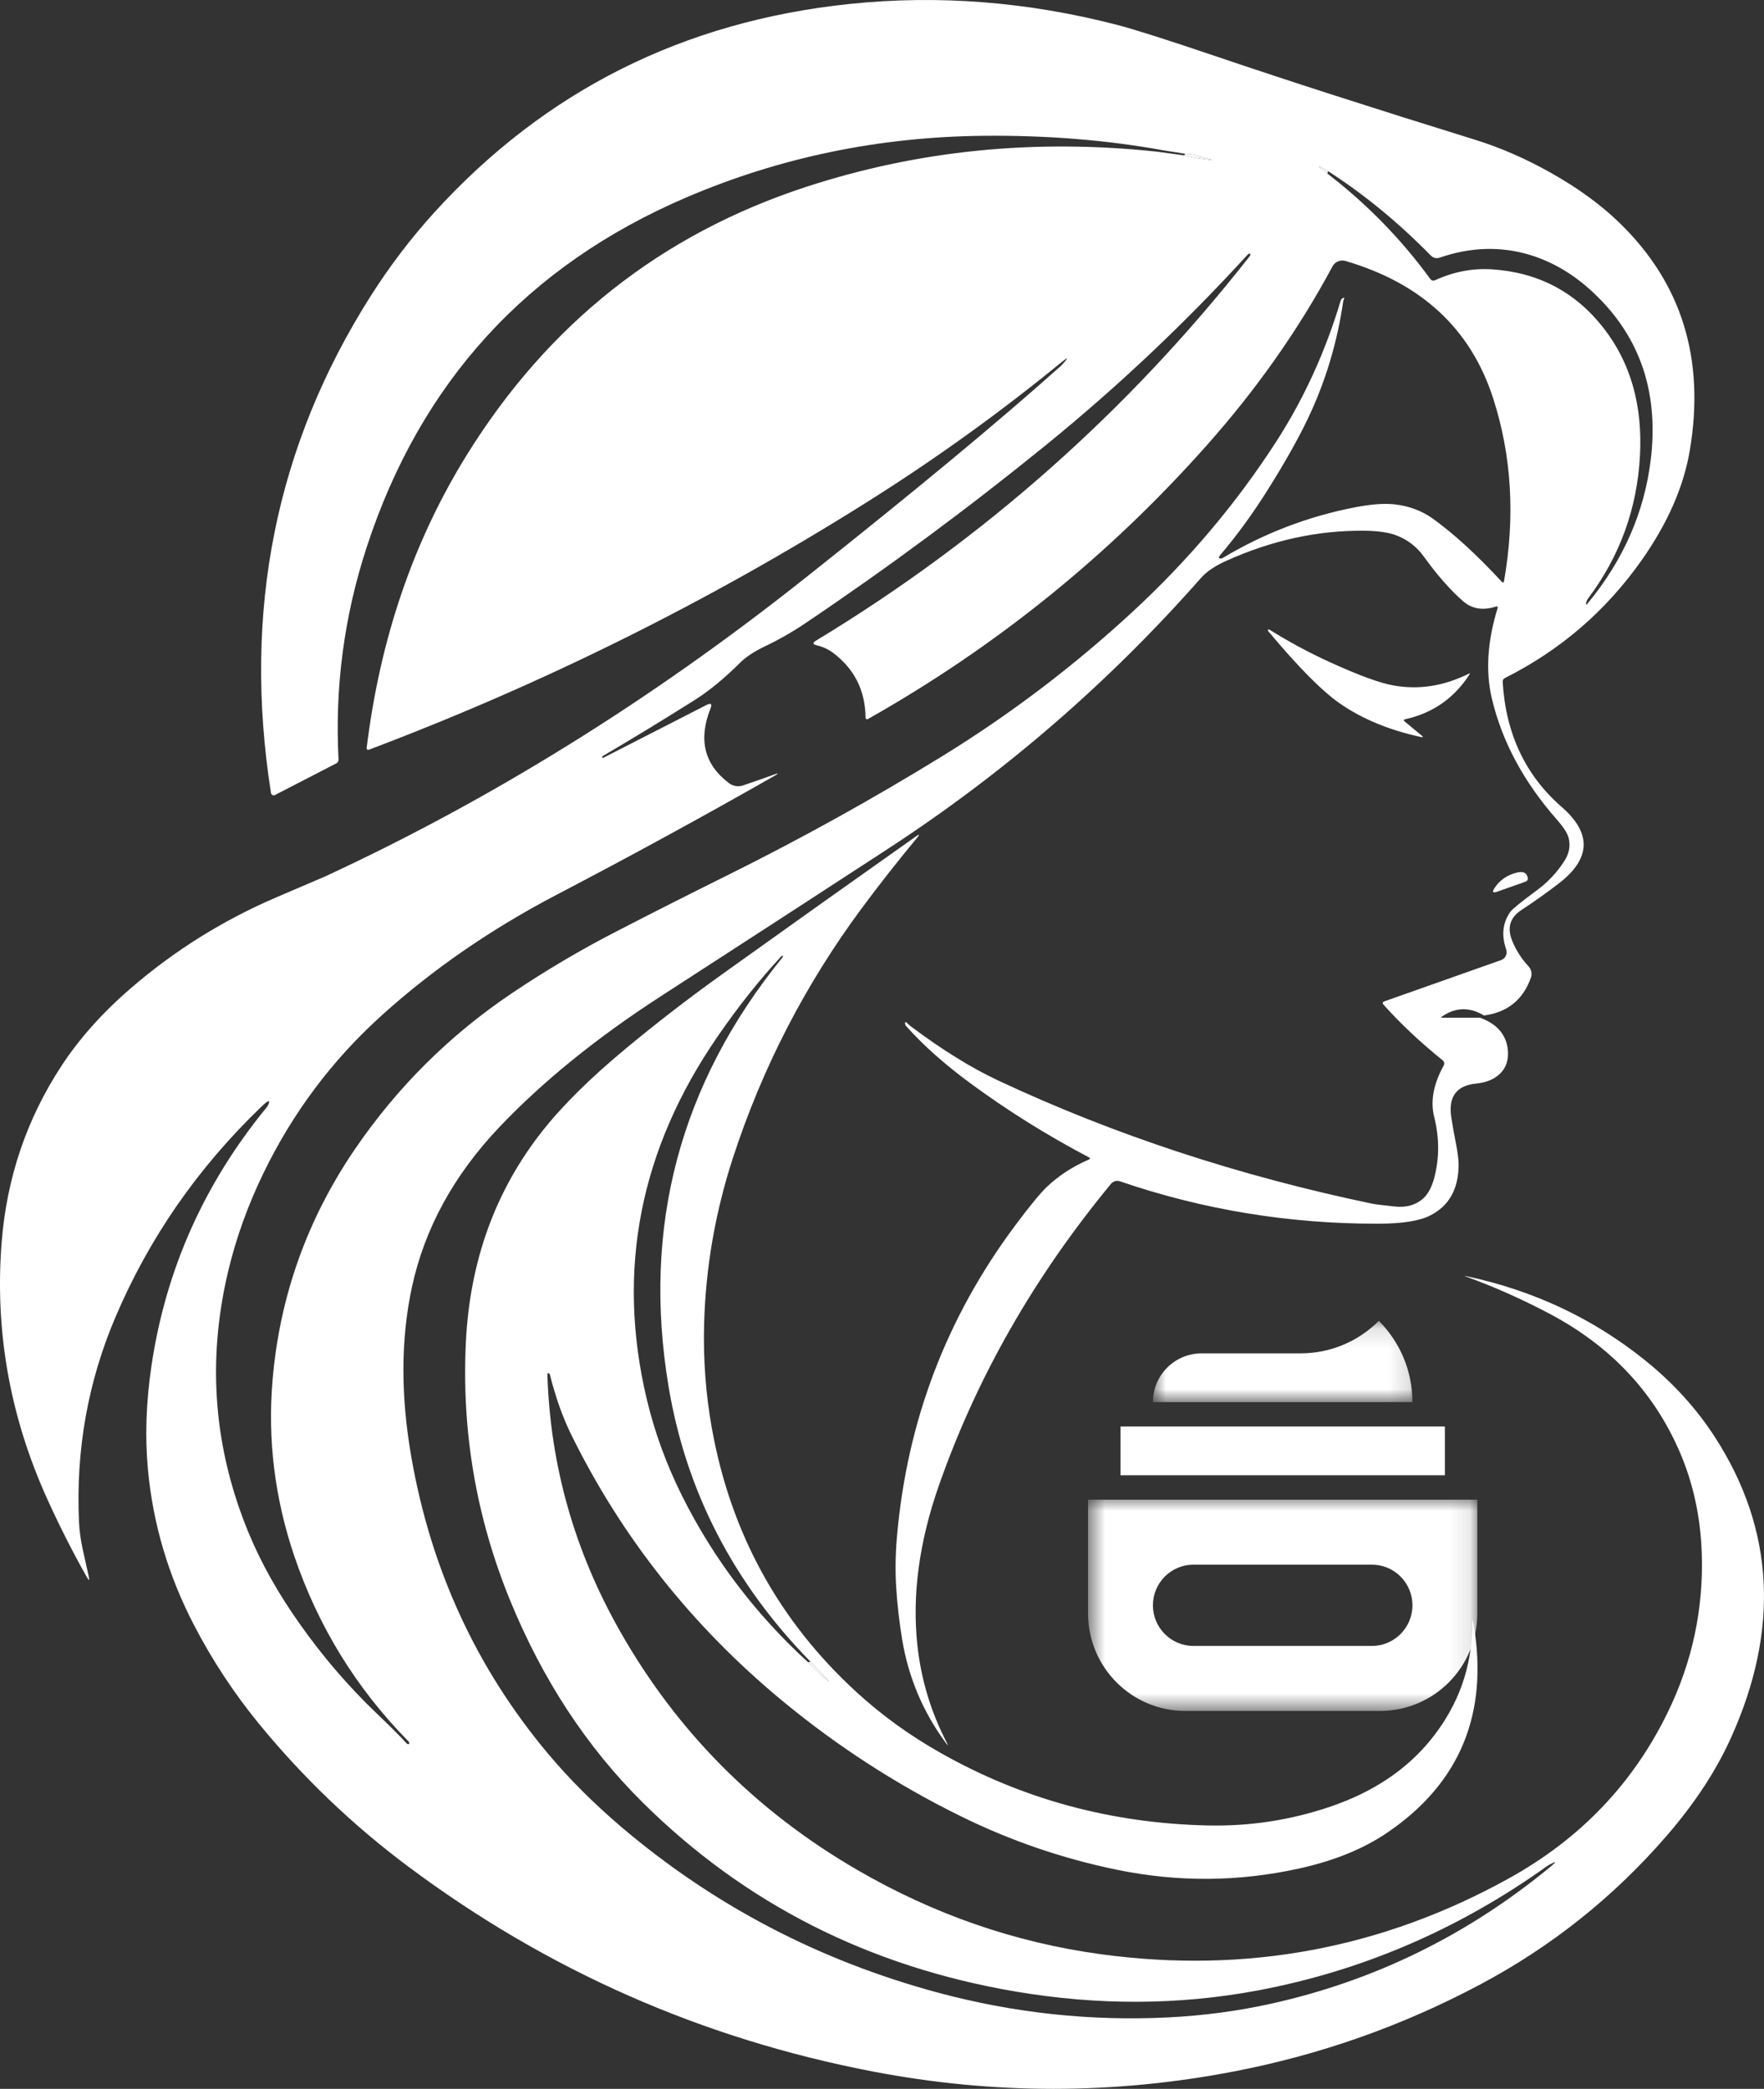 <svg width="87" height="103" viewBox="0 0 87 103" fill="none" xmlns="http://www.w3.org/2000/svg">
<rect x="0" y="0" width="87" height="103" fill="#333333" stroke="none"/>
<path d="M4.273 77.752C4.395 77.968 4.428 77.955 4.373 77.714C4.272 77.276 4.173 76.83 4.075 76.378C3.974 75.902 3.914 75.45 3.895 75.023C3.738 71.501 4.334 68.15 5.684 64.971C7.348 61.053 9.753 57.584 12.9 54.563C13.22 54.254 13.334 54.217 13.242 54.452C13.22 54.507 13.185 54.564 13.136 54.622C10.058 58.383 8.169 62.625 7.47 67.347C7.202 69.155 7.145 70.867 7.298 72.485C7.549 75.153 8.304 77.697 9.562 80.12C10.456 81.844 11.518 83.46 12.745 84.966C14.92 87.627 17.384 89.987 20.139 92.044C26.999 97.166 34.64 100.534 43.062 102.148C48.988 103.285 54.914 103.284 60.84 102.146C65.109 101.327 69.161 99.897 72.995 97.858C76.531 95.979 79.608 93.524 82.224 90.494C83.598 88.903 84.651 87.294 85.382 85.668C87.774 80.352 87.513 75.428 84.601 70.896C83.691 69.482 82.547 68.217 81.168 67.103C78.589 65.019 75.629 63.625 72.286 62.921C72.204 62.904 72.203 62.91 72.283 62.939C73.714 63.459 75.101 64.077 76.444 64.791C79.437 66.379 81.57 68.646 82.843 71.593C83.507 73.132 83.87 74.796 83.93 76.589C84.022 79.327 83.467 81.934 82.264 84.412C80.558 87.931 77.948 90.663 74.434 92.613C68.167 96.087 61.453 97.337 54.294 96.362C50.061 95.785 46.054 94.398 42.273 92.201C37.286 89.305 33.388 85.383 30.58 80.436C28.332 76.478 27.138 72.262 26.998 67.787C26.996 67.727 27.015 67.702 27.055 67.711C27.086 67.719 27.113 67.753 27.124 67.798C27.404 68.907 27.753 69.886 28.169 70.734C30.672 75.817 34.143 80.194 38.583 83.866C41.301 86.113 44.243 88.014 47.407 89.569C49.866 90.778 52.437 91.656 55.12 92.204C58.104 92.814 61.083 92.793 64.058 92.139C65.788 91.76 67.242 91.169 68.421 90.367C72.01 87.926 73.428 84.496 72.676 80.078C72.633 79.834 72.612 79.836 72.612 80.083C72.605 82.173 71.947 84.044 70.635 85.699C69.422 87.232 67.746 88.361 65.606 89.088C63.65 89.75 61.638 90.059 59.57 90.013C54.823 89.909 50.438 88.722 46.412 86.448C44.882 85.587 43.496 84.587 42.254 83.448C38.413 79.931 36.03 75.584 35.105 70.406C34.807 68.74 34.68 67.03 34.727 65.277C34.803 62.507 35.274 59.787 36.14 57.12C37.586 52.672 39.7 48.57 42.482 44.812C43.365 43.62 44.28 42.455 45.228 41.315C45.375 41.136 45.353 41.115 45.163 41.251C41.962 43.511 38.769 45.783 35.583 48.064C33.967 49.221 32.395 50.433 30.867 51.702C29.125 53.147 27.753 54.502 26.755 55.765C24.432 58.705 23.173 62.178 22.977 66.18C22.763 70.575 23.484 74.805 25.139 78.868C26.743 82.8 28.93 86.14 31.703 88.886C36.741 93.877 42.875 96.983 50.105 98.205C54.166 98.892 58.129 98.875 61.995 98.156C67.147 97.195 71.912 95.151 76.292 92.025C76.324 92.003 76.355 91.983 76.384 91.966C76.759 91.759 76.797 91.778 76.497 92.025C72.396 95.414 67.789 97.674 62.676 98.805C61.029 99.169 59.332 99.394 57.586 99.479C53.761 99.667 49.984 99.258 46.252 98.254C40.404 96.678 35.205 93.959 30.656 90.097C29.281 88.927 28.069 87.716 27.02 86.463C23.496 82.254 21.25 77.379 20.285 71.837C19.757 68.806 19.767 66.018 20.315 63.474C20.939 60.58 22.379 57.946 24.635 55.571C26.78 53.316 29.444 51.159 32.626 49.103C36.348 46.696 40.067 44.283 43.783 41.862C49.538 38.111 54.686 33.659 59.228 28.503C59.506 28.189 59.914 27.91 60.454 27.666C62.714 26.643 64.996 26.145 67.303 26.17C67.98 26.177 68.513 26.257 68.902 26.412C69.443 26.628 69.882 26.971 70.22 27.44C70.89 28.371 71.543 29.113 72.178 29.661C72.604 30.027 73.136 30.111 73.777 29.912C73.856 29.886 73.883 29.913 73.859 29.994C73.357 31.628 73.263 33.111 73.577 34.44C74.079 36.567 75.153 38.566 76.802 40.435C77.12 40.797 77.308 41.091 77.364 41.316C77.46 41.697 77.397 42.066 77.174 42.422C76.818 42.994 76.352 43.492 75.777 43.916C75.009 44.483 74.578 44.834 74.484 44.969C74.111 45.505 74.043 46.119 74.283 46.81C74.283 46.81 74.283 46.81 74.283 46.811C74.359 47.03 74.248 47.267 74.036 47.341L68.254 49.385C68.244 49.389 68.234 49.394 68.226 49.402C68.191 49.432 68.187 49.486 68.219 49.522C69.063 50.469 70.041 51.389 71.153 52.285C71.23 52.345 71.252 52.453 71.204 52.539C70.695 53.456 70.539 54.306 70.736 55.091C70.993 56.108 70.993 57.104 70.736 58.082C70.604 58.582 70.397 58.942 70.115 59.161C69.758 59.439 69.32 59.55 68.799 59.493C68.182 59.428 67.805 59.382 67.665 59.352C61.085 57.977 54.944 55.955 49.242 53.285C47.901 52.657 46.452 51.759 44.897 50.59C44.866 50.568 44.832 50.536 44.794 50.497C44.674 50.372 44.622 50.368 44.637 50.484C44.642 50.524 44.66 50.561 44.691 50.597C45.54 51.548 46.602 52.493 47.878 53.43C49.699 54.769 51.639 55.981 53.699 57.065C53.778 57.107 53.777 57.145 53.696 57.179C52.891 57.529 52.198 57.983 51.617 58.538C51.298 58.843 50.781 59.474 50.064 60.434C46.669 64.985 44.727 70.105 44.236 75.793C44.161 76.663 44.149 77.506 44.203 78.32C44.259 79.162 44.355 80.001 44.493 80.837C44.798 82.685 45.499 84.365 46.598 85.874C46.755 86.089 46.789 86.111 46.701 85.941C45.913 84.426 45.427 82.815 45.243 81.111C44.98 78.647 45.332 76.033 46.3 73.267C48.162 67.941 50.994 62.977 54.795 58.374C54.902 58.244 55.077 58.195 55.235 58.25C59.324 59.651 63.567 60.348 67.963 60.341C69.143 60.339 69.996 60.207 70.519 59.944C71.462 59.474 71.935 58.635 71.939 57.429C71.939 57.172 71.887 56.784 71.784 56.268C71.707 55.882 71.639 55.494 71.579 55.104C71.421 54.083 71.829 53.525 72.805 53.43C73.321 53.381 73.721 53.209 74.007 52.915C74.29 52.627 74.409 52.249 74.367 51.782C74.295 51.022 73.835 50.488 72.99 50.181L71.149 50.184C71.075 50.184 71.067 50.162 71.129 50.119C71.791 49.664 72.479 49.648 73.19 50.073C74.341 49.922 75.112 49.303 75.502 48.216C75.572 48.021 75.528 47.804 75.387 47.652C75.039 47.275 74.771 46.856 74.583 46.396C74.318 45.748 74.47 45.241 75.038 44.871C75.67 44.457 76.286 44.02 76.885 43.558C78.463 42.343 78.51 41.089 77.029 39.798C75.236 38.24 74.263 36.181 74.112 33.621C74.108 33.543 74.15 33.468 74.221 33.433C76.955 32.063 79.205 30.124 80.972 27.616C82.248 25.802 83.038 24 83.341 22.209C84.103 17.698 82.942 13.952 79.856 10.972C78.947 10.093 77.838 9.284 76.531 8.546C75.273 7.834 74.01 7.281 72.74 6.888C67.764 5.346 63.514 3.979 59.992 2.784C57.581 1.967 55.948 1.448 55.093 1.226C50.673 0.083 46.275 -0.261 41.903 0.195C33.699 1.052 26.871 4.48 21.417 10.479C20.275 11.738 19.236 13.1 18.302 14.566C13.604 21.947 11.957 30.125 13.364 39.099C13.365 39.114 13.37 39.128 13.377 39.142C13.412 39.21 13.494 39.237 13.561 39.203L16.591 37.639C16.659 37.606 16.7 37.532 16.696 37.452C16.51 33.873 16.973 30.381 18.086 26.979C20.746 18.846 25.998 13.099 33.843 9.738C38.461 7.76 43.355 6.746 48.521 6.696C51.641 6.667 54.597 6.906 57.388 7.414L58.48 7.587C58.725 7.587 58.96 7.637 59.186 7.737C59.992 7.913 59.948 7.935 59.058 7.801L58.405 7.662L57.066 7.479C51.033 6.833 45.257 7.414 39.735 9.223C32.612 11.555 27.045 15.954 23.031 22.419C20.391 26.672 18.742 31.495 18.083 36.887C18.081 36.901 18.083 36.914 18.088 36.928C18.104 36.967 18.15 36.986 18.189 36.97C26.803 33.718 35.008 29.639 42.803 24.731C46.127 22.639 49.308 20.35 52.347 17.866C52.698 17.58 52.713 17.616 52.391 17.975C52.37 17.997 52.348 18.019 52.324 18.042C49.274 20.77 45.056 24.268 39.67 28.535C32.098 34.538 24.209 39.436 16.007 43.23C15.995 43.235 15.211 43.571 13.653 44.237C11.013 45.368 8.616 46.863 6.46 48.722C5.062 49.927 3.924 51.2 3.045 52.538C1.318 55.165 0.329 58.08 0.079 61.285C-0.26 65.642 0.489 69.85 2.328 73.91C2.921 75.218 3.569 76.499 4.273 77.752ZM35.399 51.099C36.419 49.621 37.462 48.307 38.532 47.157C38.555 47.131 38.587 47.122 38.606 47.136C38.627 47.15 38.621 47.176 38.588 47.215C33.532 53.44 31.661 60.49 32.973 68.366C33.835 73.53 36.169 78.054 39.976 81.939C41.225 83.233 41.182 83.24 39.848 81.96C37.264 79.596 35.2 76.873 33.654 73.792C32.87 72.224 32.282 70.616 31.892 68.968C30.391 62.615 31.561 56.659 35.4 51.098L35.399 51.099ZM65.492 8.435C67.27 9.576 68.964 10.965 70.573 12.607C70.685 12.72 70.85 12.759 70.997 12.707C72.529 12.178 74.018 12.134 75.466 12.573C76.766 12.968 77.958 13.738 79.04 14.885C80.999 16.96 81.79 19.552 81.415 22.662C81.101 25.259 80.063 27.624 78.3 29.758C78.231 29.841 78.209 29.83 78.231 29.727C78.246 29.645 78.281 29.568 78.336 29.496C79.893 27.418 80.743 25.077 80.883 22.468C81.017 19.979 80.418 17.882 79.087 16.175C77.694 14.392 75.857 13.427 73.577 13.281C72.616 13.221 71.681 13.402 70.771 13.821C70.692 13.857 70.598 13.833 70.547 13.762C69.108 11.791 67.416 10.057 65.472 8.563C64.892 8.134 64.898 8.091 65.493 8.435H65.492ZM18.824 50.07C21.353 47.786 24.241 45.797 27.49 44.101C31.081 42.225 34.637 40.285 38.157 38.281C38.416 38.134 38.422 38.105 38.175 38.194C37.66 38.382 37.151 38.559 36.651 38.727C36.414 38.809 36.15 38.767 35.949 38.614C34.734 37.692 34.432 36.465 35.042 34.934C35.131 34.708 35.066 34.65 34.847 34.761L29.758 37.365C29.738 37.375 29.711 37.372 29.701 37.356C29.698 37.352 29.696 37.347 29.696 37.342C29.696 37.33 29.7 37.319 29.704 37.309C29.707 37.298 29.715 37.29 29.725 37.283C31.253 36.385 32.766 35.463 34.263 34.518C34.974 34.068 35.717 33.459 36.491 32.689C36.787 32.394 37.199 32.122 37.727 31.871C38.408 31.547 39.062 31.174 39.688 30.753C43.788 27.994 47.755 25.058 51.592 21.942C55.133 19.061 58.444 15.937 61.523 12.567C61.569 12.518 61.623 12.496 61.655 12.513C61.688 12.532 61.674 12.583 61.609 12.668C55.62 20.29 48.496 26.597 40.24 31.593C40.066 31.7 40.077 31.775 40.277 31.82C40.573 31.887 40.841 32.01 41.081 32.187C42.14 32.981 42.676 34.049 42.689 35.391C42.69 35.433 42.724 35.468 42.765 35.468C42.778 35.468 42.791 35.465 42.803 35.457C49.109 31.897 54.67 27.411 59.483 21.998C61.978 19.194 64.056 16.239 65.718 13.136C65.84 12.907 66.106 12.796 66.358 12.868C70.111 13.967 72.539 16.223 73.641 19.638C74.556 22.473 74.735 25.478 74.178 28.653C74.162 28.736 74.124 28.747 74.065 28.684C72.833 27.353 71.701 26.317 70.67 25.576C70.126 25.186 69.498 24.951 68.784 24.87C68.277 24.812 67.622 24.861 66.82 25.017C64.517 25.463 62.35 26.293 60.319 27.505C60.274 27.532 60.233 27.544 60.196 27.54C60.094 27.532 60.095 27.467 60.198 27.348C61.01 26.396 61.793 25.321 62.545 24.12C63.376 22.797 64.026 21.641 64.498 20.655C65.371 18.825 65.954 16.89 66.248 14.849C66.251 14.825 66.259 14.8 66.272 14.777C66.324 14.668 66.299 14.651 66.194 14.722C66.161 14.745 66.136 14.782 66.122 14.825C65.371 17.333 64.316 19.64 62.962 21.747C60.986 24.813 58.612 27.626 55.838 30.186C52.946 32.855 49.825 35.221 46.476 37.285C43.034 39.403 39.503 41.36 35.883 43.156C34.041 44.069 32.208 44.996 30.381 45.939C28.612 46.85 26.902 47.862 25.251 48.972C22.178 51.039 19.597 53.602 17.508 56.66C15.151 60.115 13.796 63.91 13.443 68.047C13.193 70.983 13.549 73.871 14.509 76.714C15.69 80.197 17.567 83.247 20.143 85.863C20.166 85.889 20.18 85.914 20.184 85.94C20.193 85.992 20.169 86.012 20.115 86.002C20.093 85.996 20.07 85.984 20.05 85.963C19.783 85.663 19.289 85.168 18.567 84.478C17.199 83.171 15.942 81.711 14.8 80.098C13.734 78.595 12.894 77.104 12.279 75.625C10.545 71.455 10.2 67.156 11.243 62.727C11.629 61.092 12.205 59.48 12.973 57.889C14.421 54.89 16.371 52.284 18.825 50.071L18.824 50.07Z" fill="white"/>
<path d="M58.404 7.662L59.057 7.802C59.117 7.811 59.161 7.789 59.186 7.737C58.959 7.638 58.725 7.588 58.479 7.588C58.44 7.598 58.415 7.623 58.404 7.662Z" fill="white"/>
<path d="M59.057 7.802C59.948 7.936 59.991 7.914 59.185 7.737C59.16 7.789 59.117 7.811 59.057 7.802Z" fill="white"/>
<path d="M65.472 8.563L65.492 8.435C64.897 8.092 64.89 8.135 65.472 8.563Z" fill="white"/>
<path d="M69.308 35.464C70.653 35.167 71.705 34.438 72.464 33.276C72.51 33.205 72.495 33.19 72.418 33.23C71.203 33.831 69.974 34.022 68.733 33.801C68.053 33.682 67.004 33.299 65.587 32.65C64.57 32.187 63.584 31.657 62.63 31.061C62.59 31.035 62.562 31.03 62.545 31.046C62.526 31.064 62.533 31.104 62.56 31.136C64.027 32.89 65.199 34.073 66.076 34.684C67.181 35.452 68.517 36.004 70.085 36.343C70.191 36.365 70.203 36.341 70.121 36.273L69.286 35.583C69.214 35.522 69.221 35.483 69.309 35.465L69.308 35.464Z" fill="white"/>
<path d="M73.831 43.972L75.24 43.475C75.315 43.449 75.363 43.379 75.353 43.31C75.315 43.045 75.136 42.951 74.815 43.027C74.331 43.142 73.958 43.403 73.697 43.81C73.585 43.988 73.629 44.043 73.831 43.972Z" fill="white"/>
<path d="M39.976 81.939L39.848 81.96C41.182 83.24 41.225 83.233 39.976 81.939Z" fill="white"/>
<mask id="mask0_391_60" style="mask-type:luminance" maskUnits="userSpaceOnUse" x="56" y="65" width="14" height="5">
<path d="M56.812 65.131H69.846V69.146H56.812V65.131Z" fill="white"/>
</mask>
<g mask="url(#mask0_391_60)">
<path d="M56.862 69.138C56.862 67.81 57.937 66.734 59.262 66.734H64.141C65.651 66.734 67.015 66.121 68.004 65.131C69.028 66.156 69.661 67.573 69.661 69.138H56.862Z" fill="white"/>
</g>
<path d="M55.263 70.341H71.261V72.745H55.263V70.341Z" fill="white"/>
<mask id="mask1_391_60" style="mask-type:luminance" maskUnits="userSpaceOnUse" x="53" y="73" width="20" height="12">
<path d="M53.662 73.78H72.898V84.404H53.662V73.78Z" fill="white"/>
</mask>
<g mask="url(#mask1_391_60)">
<path d="M53.662 73.947V79.558C53.662 82.212 55.81 84.367 58.462 84.367H68.061C70.712 84.367 72.861 82.212 72.861 79.558V73.947H53.662ZM67.661 81.161H58.862C57.757 81.161 56.862 80.263 56.862 79.157C56.862 78.05 57.757 77.153 58.862 77.153H67.661C68.766 77.153 69.661 78.05 69.661 79.157C69.661 80.263 68.766 81.161 67.661 81.161Z" fill="white"/>
</g>
</svg>
